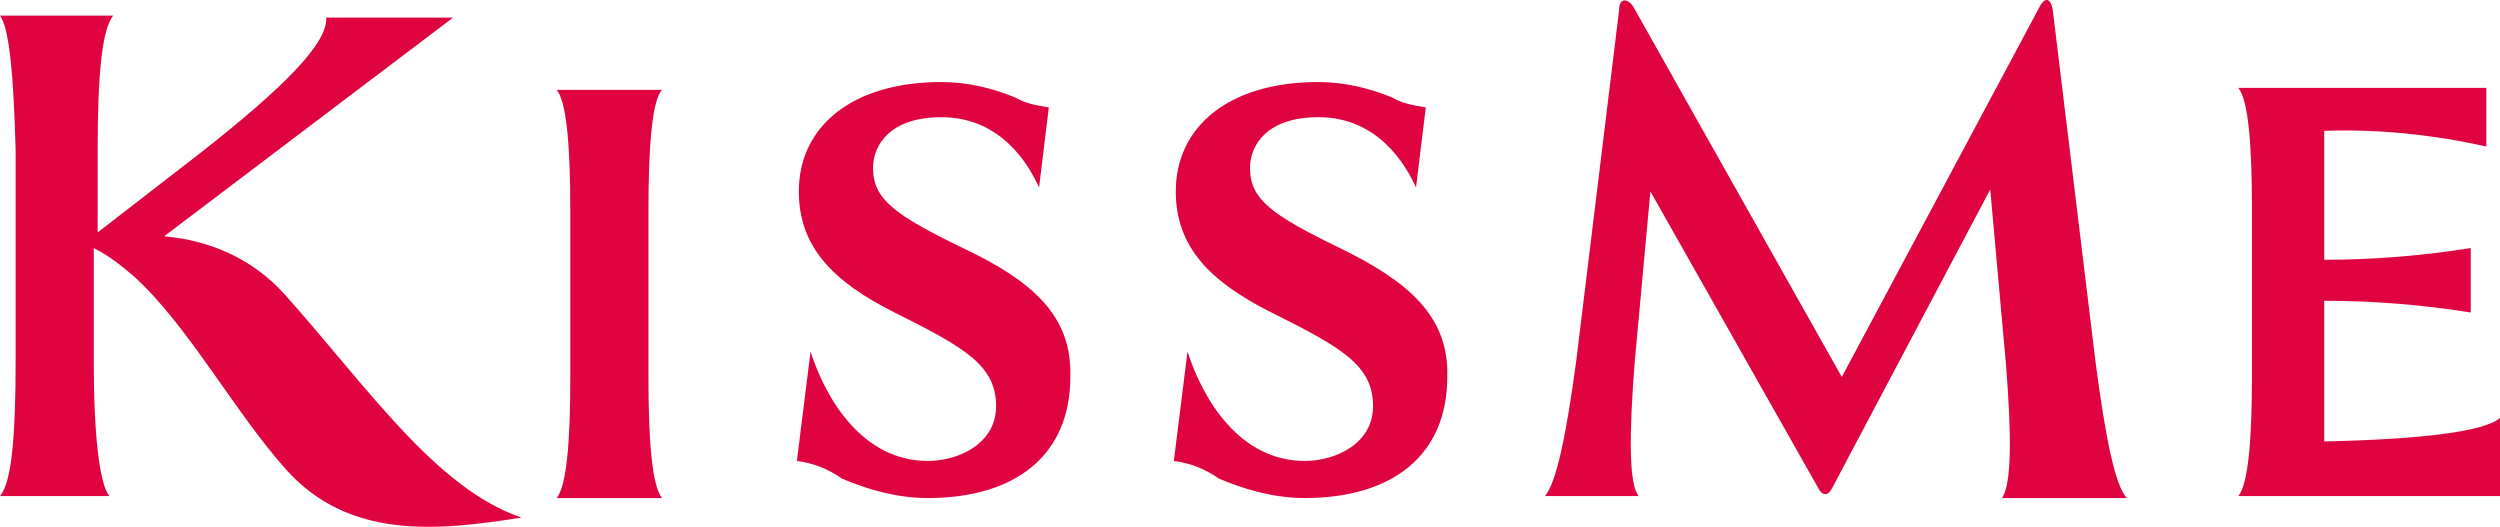 <svg xmlns="http://www.w3.org/2000/svg" width="128" height="27" viewBox="0 0 128 27"><path d="M105.1.5c-.1-.6-.4-.7-.7-.1L94.3 19.3 83.6.3c-.3-.4-.7-.4-.7.2l-2.2 18c-.5 3.7-1 6.2-1.6 6.9h4.8c-.5-.6-.5-3.1-.2-6.9l.8-8.7L93.1 25c.2.4.5.4.7 0l8.1-15.3.8 8.9c.3 3.7.3 6.2-.2 6.9h6.4c-.6-.6-1.1-3.1-1.6-6.9L105.1.5zM33.9 4.6h-5.4c.5.6.7 2.8.7 6.2v8.5c0 3.4-.2 5.6-.7 6.2h5.4c-.5-.6-.7-2.8-.7-6.2v-8.5c0-3.4.2-5.7.7-6.2zm85.1 18v-7.2c2.5 0 5 .2 7.5.6v-3.3c-2.5.4-5 .6-7.5.6V6.7c2.8-.1 5.6.2 8.3.8v-3h-12.7c.5.6.7 2.8.7 6.2v8.5c0 3.4-.2 5.6-.7 6.2H128v-4c-.8.7-4.1 1.1-9 1.2zM14.6 15.1c-1.6-1.8-3.8-2.8-6.2-3L23.2.9h-6.5c.1 1.3-2.2 3.6-6.4 6.9L5 11.9V7.7c0-3.7.2-6.2.8-6.9H0c.5.7.7 3.2.8 6.9v10.8c0 3.8-.2 6.2-.8 6.9h5.6c-.5-.6-.8-3.1-.8-6.9v-5.8c.8.4 1.4.9 2 1.4 2.8 2.5 5.2 7 7.9 10 3.2 3.5 7.6 3.1 12 2.4-4.4-1.5-7.9-6.7-12.1-11.4zm34.7-2.4c-3.5-1.7-4.6-2.5-4.6-4.1 0-1.2.9-2.6 3.5-2.6 3.1 0 4.5 2.5 5 3.6l.5-4.1c-.6-.1-1.2-.2-1.7-.5-1.2-.5-2.5-.8-3.8-.8-4.6 0-7.3 2.3-7.3 5.6 0 2.8 1.7 4.6 4.9 6.2 3.6 1.8 5.2 2.7 5.2 4.8 0 1.9-1.9 2.8-3.5 2.8-3.3 0-5.2-3.1-6-5.6l-.7 5.6c.8.1 1.6.4 2.3.9 1.4.6 2.9 1 4.4 1 4.5 0 7.3-2.2 7.3-6.2.1-3.1-1.9-4.9-5.5-6.6zm19.3 0C65.1 11 64 10.2 64 8.6c0-1.2.9-2.6 3.5-2.6 3.1 0 4.5 2.5 5 3.6l.5-4.1c-.6-.1-1.2-.2-1.7-.5-1.2-.5-2.5-.8-3.8-.8-4.6 0-7.3 2.3-7.3 5.6 0 2.8 1.7 4.6 4.9 6.2 3.6 1.8 5.2 2.7 5.2 4.8 0 1.9-1.9 2.8-3.5 2.8-3.3 0-5.2-3.1-6-5.6l-.7 5.6c.8.1 1.6.4 2.3.9 1.4.6 2.9 1 4.4 1 4.5 0 7.3-2.2 7.3-6.2.1-3.1-2-4.9-5.5-6.6z" fill="#df033f"/></svg>
